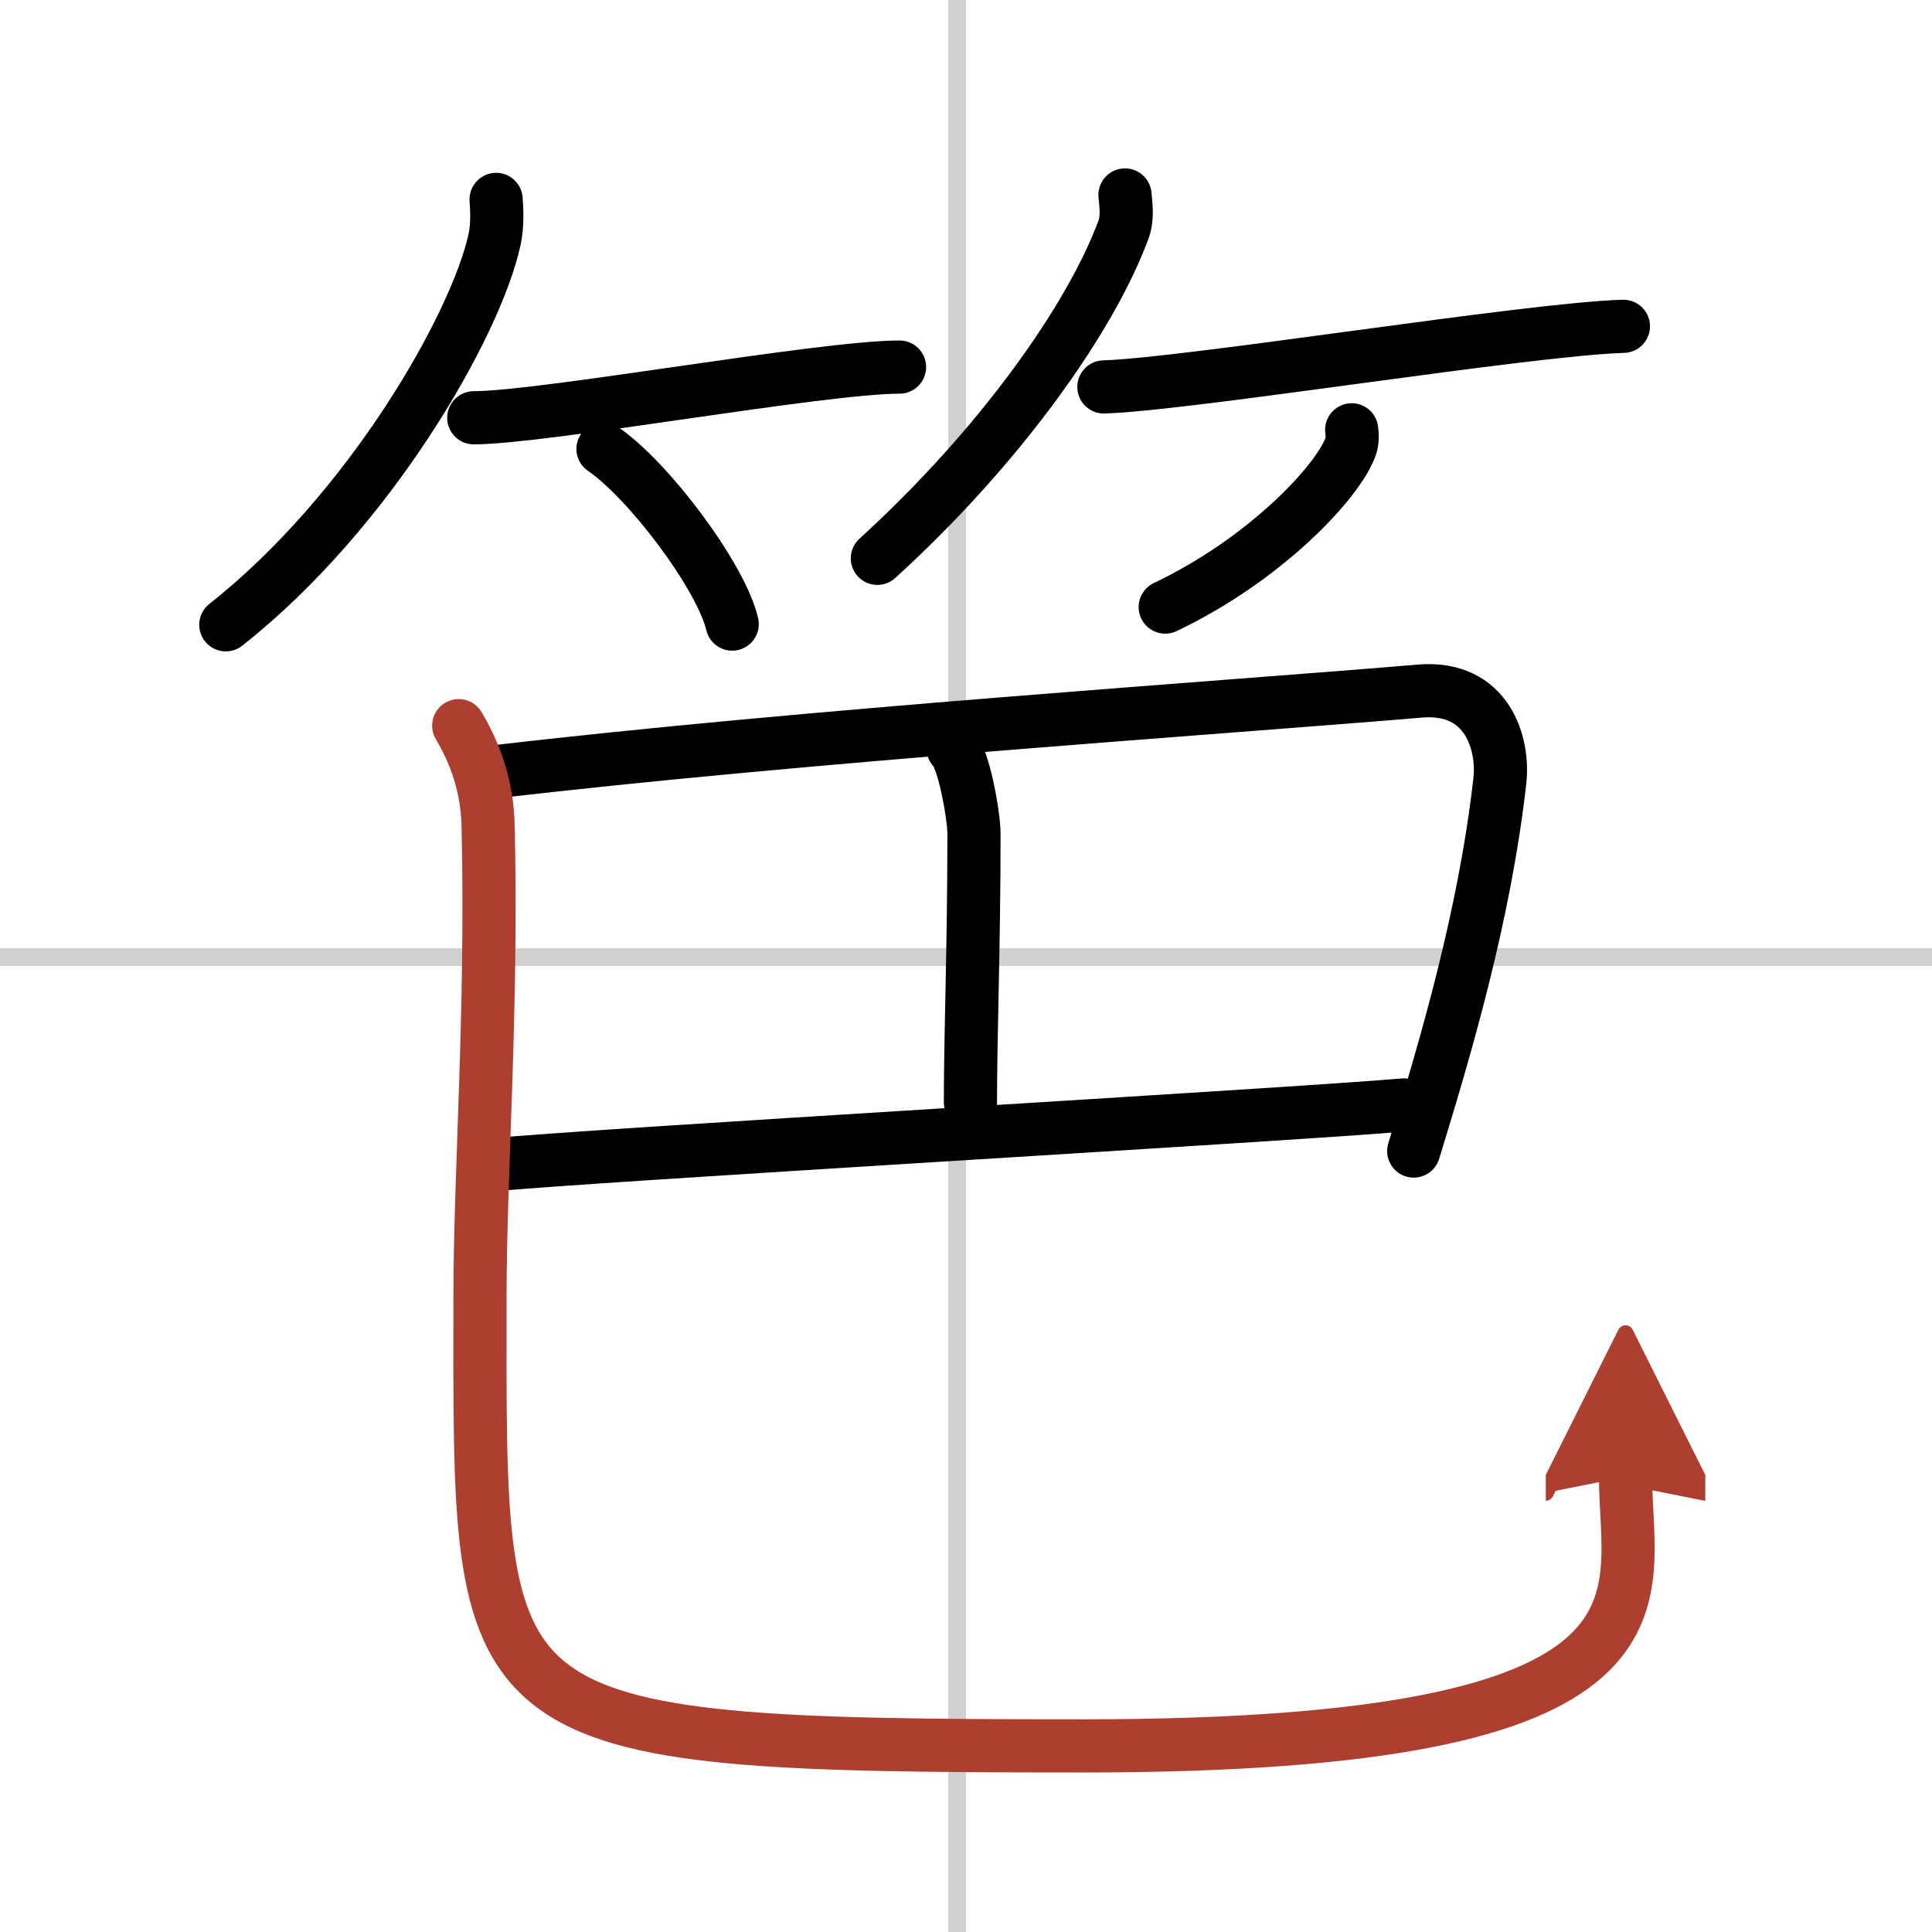 <svg width="400" height="400" viewBox="0 0 109 109" xmlns="http://www.w3.org/2000/svg"><defs><marker id="a" markerWidth="4" orient="auto" refX="1" refY="5" viewBox="0 0 10 10"><polyline points="0 0 10 5 0 10 1 5" fill="#ad3f31" stroke="#ad3f31"/></marker></defs><g fill="none" stroke="#000" stroke-linecap="round" stroke-linejoin="round" stroke-width="3"><rect width="100%" height="100%" fill="#fff" stroke="#fff"/><line x1="54" x2="54" y2="109" stroke="#d0d0d0" stroke-width="1"/><line x2="109" y1="54" y2="54" stroke="#d0d0d0" stroke-width="1"/><path d="m27.99 11.25c0.04 0.56 0.09 1.46-0.09 2.27-1.04 4.79-7 15.29-15.16 21.73"/><path d="m26.73 23.57c3.91 0 19.63-2.86 24.02-2.86"/><path d="m34.02 25.33c2.57 1.75 6.65 7.17 7.29 9.88"/><path d="m63.47 11c0.04 0.48 0.17 1.26-0.08 1.94-1.87 5.08-7.04 12.32-13.89 18.56"/><path d="m62.28 21.83c4.81-0.15 23.9-3.26 29.31-3.42"/><path d="m76.26 24.25c0.03 0.24 0.06 0.61-0.06 0.95-0.72 2-4.83 6.37-10.46 9.05"/><path d="m27.62 43.58c17.63-2.08 41.91-3.69 52.47-4.59 3.86-0.33 4.76 3.02 4.53 5.05-0.87 7.72-3.12 15.23-4.86 20.9"/><path d="m53.77 42.22c0.59 0.51 1.18 3.78 1.18 4.82 0 6.41-0.2 11.26-0.2 15.15"/><path d="m27.53 65.74c5.76-0.57 45.09-2.83 51.67-3.4"/><path d="m25.88 40.94c0.9 1.53 1.61 3.34 1.66 5.7 0.24 10.54-0.46 19.48-0.46 26.6 0 24.37-0.81 25.26 34.04 25.26 34.62 0 30.59-8.25 30.59-15.18" marker-end="url(#a)" stroke="#ad3f31"/></g></svg>
